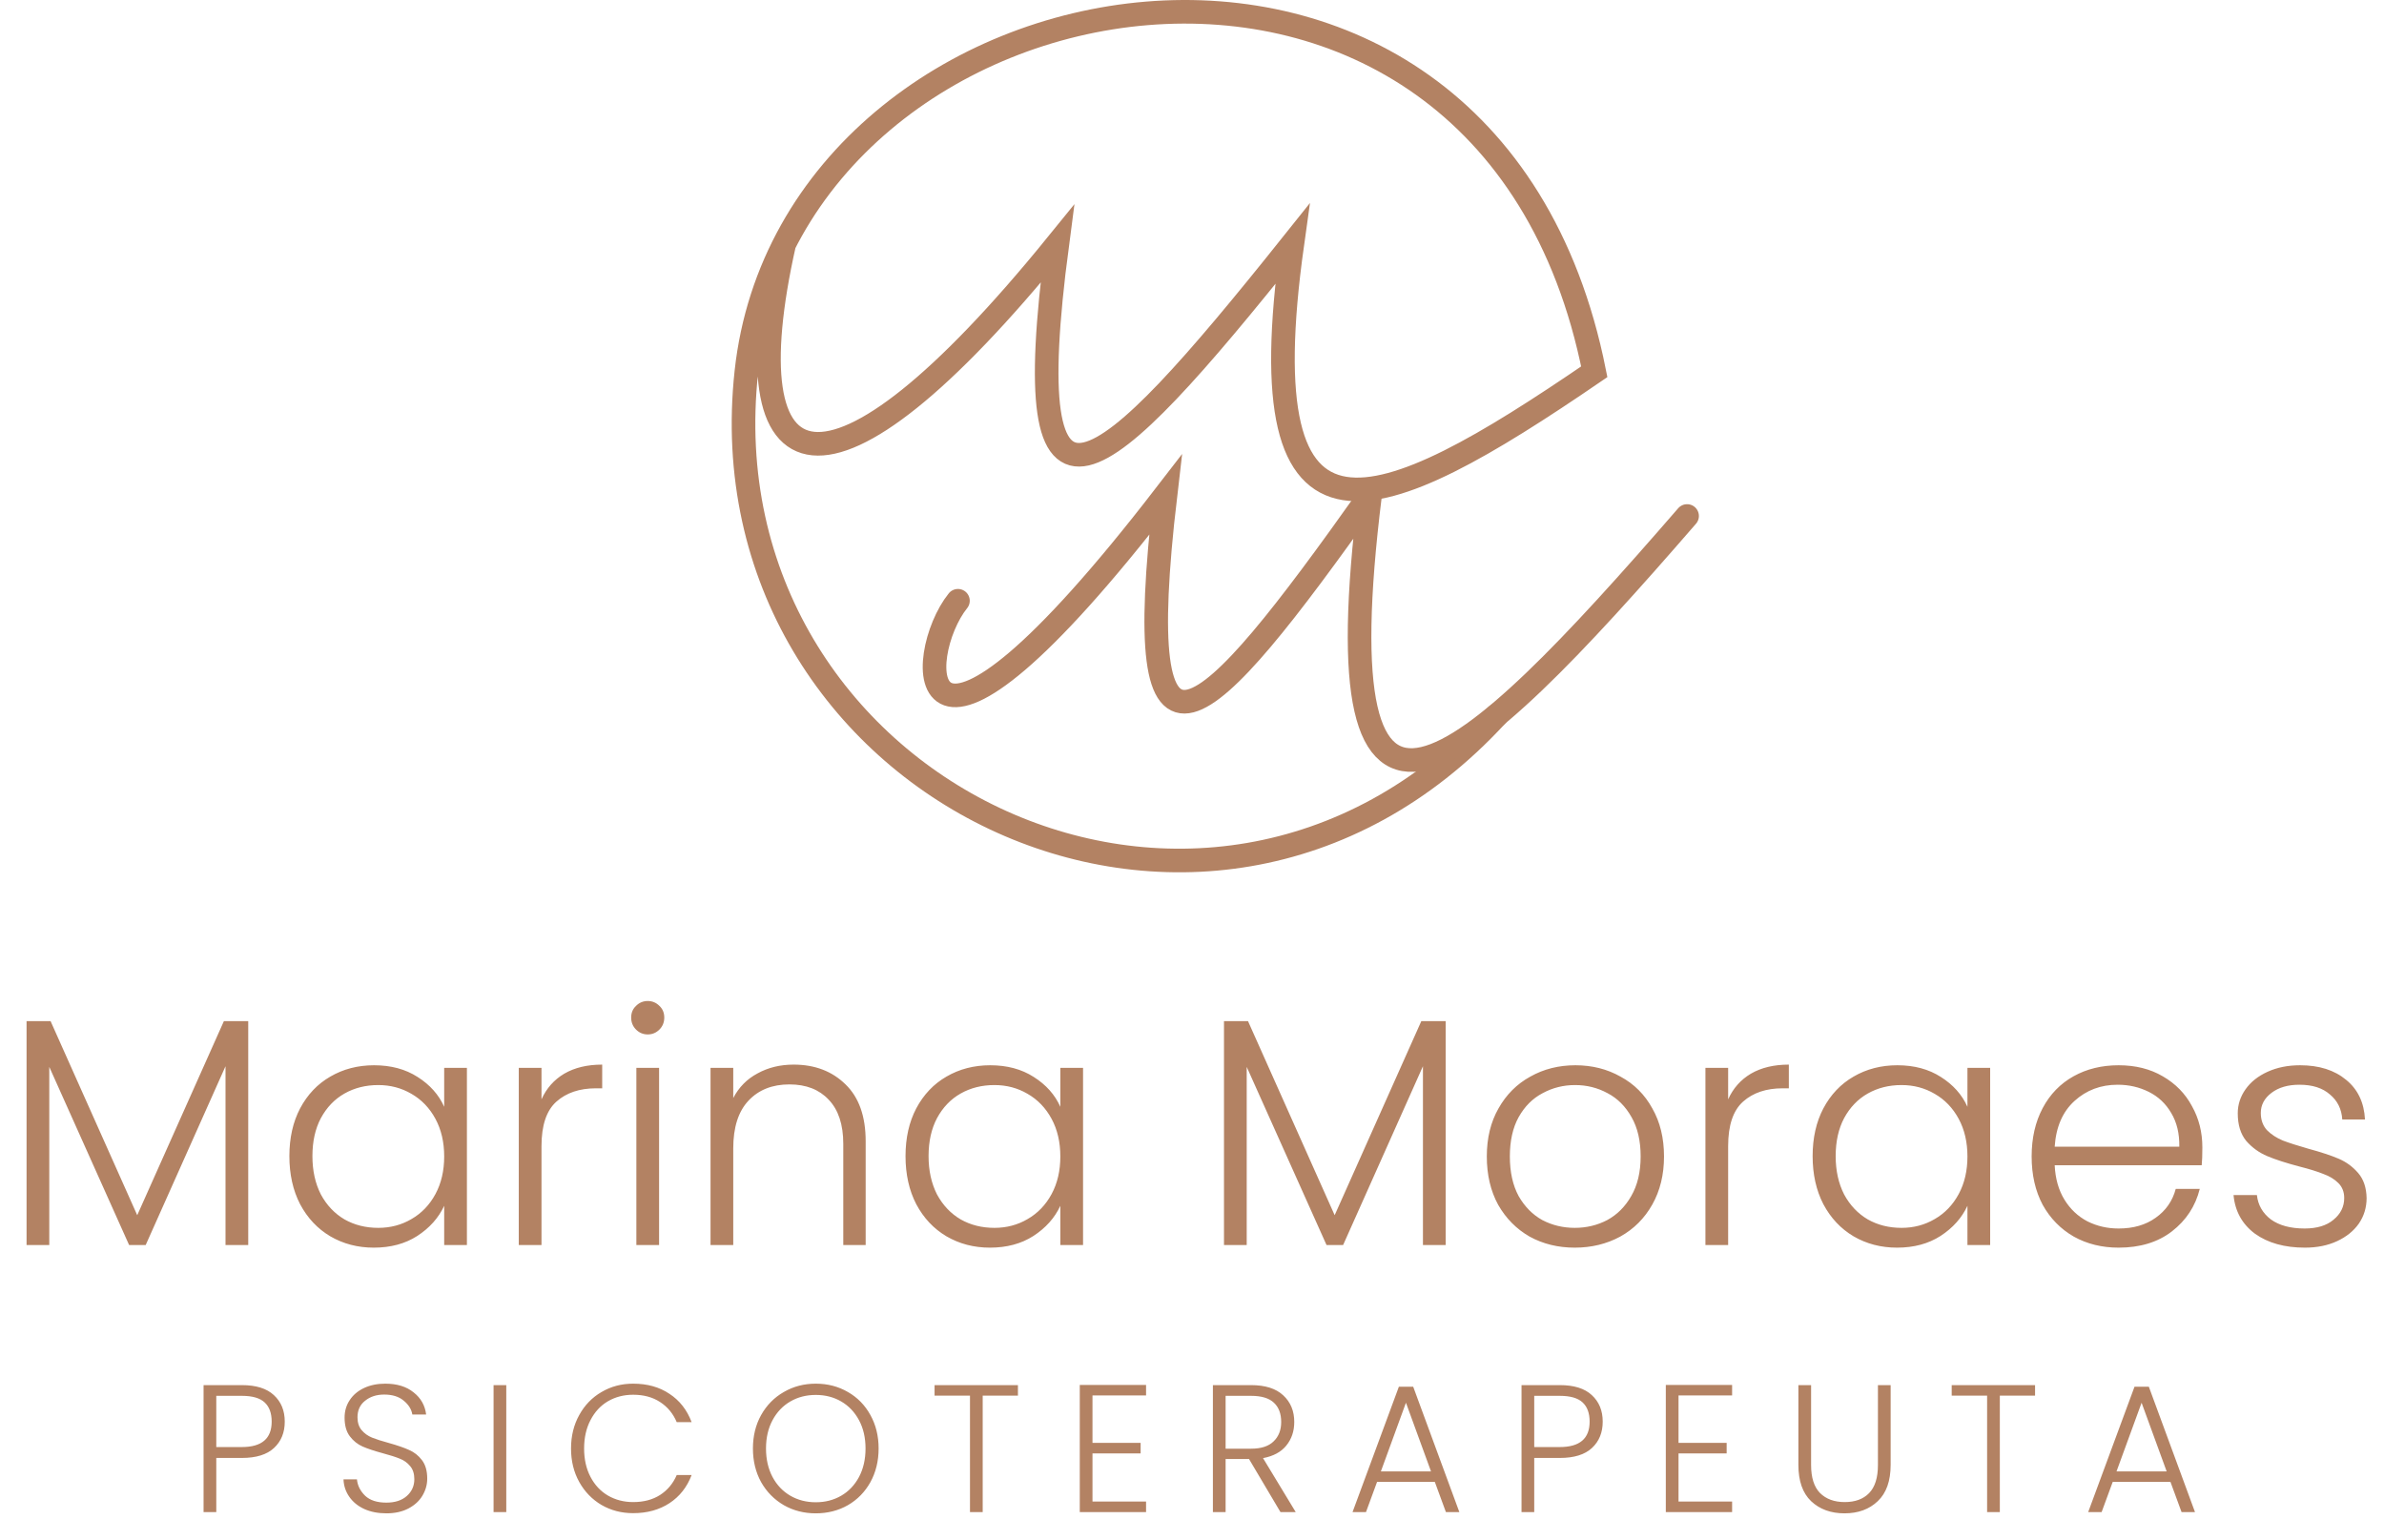 <svg xmlns="http://www.w3.org/2000/svg" width="404" height="261" viewBox="0 0 404 261" fill="none"><path d="M132.896 41.353C123.459 83.36 140.059 89.534 179.17 41.353C172.08 94.986 186.095 82.57 219 41.353C211.086 97.831 233.447 88.119 270.17 63.005C251.891 -28.783 134.135 -7.173 126.483 63.005C118.831 133.182 203.853 175.275 253.591 121.287" stroke="#B38263" stroke-width="4" stroke-linecap="round"></path><path d="M162.338 101.812C154.949 110.99 153.56 140.856 197.501 83.875C191.328 136.504 203.531 124.32 232.181 83.875C223.512 153.6 247.215 132.082 285.9 87.445" stroke="#B38263" stroke-width="4" stroke-linecap="round"></path><path d="M42.066 173.05V211H38.216V180.695L24.686 211H21.881L8.351 180.805V211H4.501V173.05H8.571L23.256 205.94L37.941 173.05H42.066ZM49.039 195.93C49.039 192.85 49.644 190.155 50.854 187.845C52.101 185.498 53.806 183.702 55.969 182.455C58.169 181.172 60.644 180.53 63.394 180.53C66.254 180.53 68.711 181.19 70.764 182.51C72.854 183.83 74.358 185.517 75.274 187.57V180.97H79.124V211H75.274V204.345C74.321 206.398 72.799 208.103 70.709 209.46C68.656 210.78 66.199 211.44 63.339 211.44C60.626 211.44 58.169 210.798 55.969 209.515C53.806 208.232 52.101 206.417 50.854 204.07C49.644 201.723 49.039 199.01 49.039 195.93ZM75.274 195.985C75.274 193.565 74.779 191.438 73.789 189.605C72.799 187.772 71.443 186.36 69.719 185.37C68.033 184.38 66.163 183.885 64.109 183.885C61.983 183.885 60.076 184.362 58.389 185.315C56.703 186.268 55.364 187.662 54.374 189.495C53.421 191.292 52.944 193.437 52.944 195.93C52.944 198.387 53.421 200.55 54.374 202.42C55.364 204.253 56.703 205.665 58.389 206.655C60.076 207.608 61.983 208.085 64.109 208.085C66.163 208.085 68.033 207.59 69.719 206.6C71.443 205.61 72.799 204.198 73.789 202.365C74.779 200.532 75.274 198.405 75.274 195.985ZM91.764 186.305C92.607 184.435 93.89 182.987 95.614 181.96C97.374 180.933 99.519 180.42 102.049 180.42V184.435H101.004C98.217 184.435 95.98 185.187 94.294 186.69C92.607 188.193 91.764 190.705 91.764 194.225V211H87.914V180.97H91.764V186.305ZM109.765 175.305C108.995 175.305 108.335 175.03 107.785 174.48C107.235 173.93 106.96 173.252 106.96 172.445C106.96 171.638 107.235 170.978 107.785 170.465C108.335 169.915 108.995 169.64 109.765 169.64C110.535 169.64 111.195 169.915 111.745 170.465C112.295 170.978 112.57 171.638 112.57 172.445C112.57 173.252 112.295 173.93 111.745 174.48C111.195 175.03 110.535 175.305 109.765 175.305ZM111.69 180.97V211H107.84V180.97H111.69ZM134.489 180.42C138.082 180.42 141.015 181.538 143.289 183.775C145.562 185.975 146.699 189.183 146.699 193.4V211H142.904V193.84C142.904 190.577 142.079 188.083 140.429 186.36C138.815 184.637 136.597 183.775 133.774 183.775C130.877 183.775 128.567 184.692 126.844 186.525C125.12 188.358 124.259 191.053 124.259 194.61V211H120.409V180.97H124.259V186.085C125.212 184.252 126.587 182.858 128.384 181.905C130.18 180.915 132.215 180.42 134.489 180.42ZM153.453 195.93C153.453 192.85 154.058 190.155 155.268 187.845C156.515 185.498 158.22 183.702 160.383 182.455C162.583 181.172 165.058 180.53 167.808 180.53C170.668 180.53 173.125 181.19 175.178 182.51C177.268 183.83 178.772 185.517 179.688 187.57V180.97H183.538V211H179.688V204.345C178.735 206.398 177.213 208.103 175.123 209.46C173.07 210.78 170.613 211.44 167.753 211.44C165.04 211.44 162.583 210.798 160.383 209.515C158.22 208.232 156.515 206.417 155.268 204.07C154.058 201.723 153.453 199.01 153.453 195.93ZM179.688 195.985C179.688 193.565 179.193 191.438 178.203 189.605C177.213 187.772 175.857 186.36 174.133 185.37C172.447 184.38 170.577 183.885 168.523 183.885C166.397 183.885 164.49 184.362 162.803 185.315C161.117 186.268 159.778 187.662 158.788 189.495C157.835 191.292 157.358 193.437 157.358 195.93C157.358 198.387 157.835 200.55 158.788 202.42C159.778 204.253 161.117 205.665 162.803 206.655C164.49 207.608 166.397 208.085 168.523 208.085C170.577 208.085 172.447 207.59 174.133 206.6C175.857 205.61 177.213 204.198 178.203 202.365C179.193 200.532 179.688 198.405 179.688 195.985ZM244.986 173.05V211H241.136V180.695L227.606 211H224.801L211.271 180.805V211H207.421V173.05H211.491L226.176 205.94L240.861 173.05H244.986ZM266.864 211.44C264.041 211.44 261.493 210.817 259.219 209.57C256.983 208.287 255.204 206.49 253.884 204.18C252.601 201.833 251.959 199.102 251.959 195.985C251.959 192.868 252.619 190.155 253.939 187.845C255.259 185.498 257.056 183.702 259.329 182.455C261.603 181.172 264.151 180.53 266.974 180.53C269.798 180.53 272.346 181.172 274.619 182.455C276.929 183.702 278.726 185.498 280.009 187.845C281.329 190.155 281.989 192.868 281.989 195.985C281.989 199.065 281.329 201.778 280.009 204.125C278.689 206.472 276.874 208.287 274.564 209.57C272.254 210.817 269.688 211.44 266.864 211.44ZM266.864 208.085C268.844 208.085 270.678 207.645 272.364 206.765C274.051 205.848 275.408 204.492 276.434 202.695C277.498 200.862 278.029 198.625 278.029 195.985C278.029 193.345 277.516 191.127 276.489 189.33C275.463 187.497 274.106 186.14 272.419 185.26C270.733 184.343 268.899 183.885 266.919 183.885C264.939 183.885 263.106 184.343 261.419 185.26C259.733 186.14 258.376 187.497 257.349 189.33C256.359 191.127 255.864 193.345 255.864 195.985C255.864 198.625 256.359 200.862 257.349 202.695C258.376 204.492 259.714 205.848 261.364 206.765C263.051 207.645 264.884 208.085 266.864 208.085ZM292.857 186.305C293.701 184.435 294.984 182.987 296.707 181.96C298.467 180.933 300.612 180.42 303.142 180.42V184.435H302.097C299.311 184.435 297.074 185.187 295.387 186.69C293.701 188.193 292.857 190.705 292.857 194.225V211H289.007V180.97H292.857V186.305ZM307.174 195.93C307.174 192.85 307.779 190.155 308.989 187.845C310.236 185.498 311.941 183.702 314.104 182.455C316.304 181.172 318.779 180.53 321.529 180.53C324.389 180.53 326.846 181.19 328.899 182.51C330.989 183.83 332.493 185.517 333.409 187.57V180.97H337.259V211H333.409V204.345C332.456 206.398 330.934 208.103 328.844 209.46C326.791 210.78 324.334 211.44 321.474 211.44C318.761 211.44 316.304 210.798 314.104 209.515C311.941 208.232 310.236 206.417 308.989 204.07C307.779 201.723 307.174 199.01 307.174 195.93ZM333.409 195.985C333.409 193.565 332.914 191.438 331.924 189.605C330.934 187.772 329.578 186.36 327.854 185.37C326.168 184.38 324.298 183.885 322.244 183.885C320.118 183.885 318.211 184.362 316.524 185.315C314.838 186.268 313.499 187.662 312.509 189.495C311.556 191.292 311.079 193.437 311.079 195.93C311.079 198.387 311.556 200.55 312.509 202.42C313.499 204.253 314.838 205.665 316.524 206.655C318.211 207.608 320.118 208.085 322.244 208.085C324.298 208.085 326.168 207.59 327.854 206.6C329.578 205.61 330.934 204.198 331.924 202.365C332.914 200.532 333.409 198.405 333.409 195.985ZM373.218 194.445C373.218 195.765 373.182 196.773 373.108 197.47H348.193C348.303 199.743 348.853 201.687 349.843 203.3C350.833 204.913 352.135 206.142 353.748 206.985C355.362 207.792 357.122 208.195 359.028 208.195C361.522 208.195 363.612 207.59 365.298 206.38C367.022 205.17 368.158 203.538 368.708 201.485H372.778C372.045 204.418 370.468 206.82 368.048 208.69C365.665 210.523 362.658 211.44 359.028 211.44C356.205 211.44 353.675 210.817 351.438 209.57C349.202 208.287 347.442 206.49 346.158 204.18C344.912 201.833 344.288 199.102 344.288 195.985C344.288 192.868 344.912 190.137 346.158 187.79C347.405 185.443 349.147 183.647 351.383 182.4C353.62 181.153 356.168 180.53 359.028 180.53C361.888 180.53 364.382 181.153 366.508 182.4C368.672 183.647 370.322 185.333 371.458 187.46C372.632 189.55 373.218 191.878 373.218 194.445ZM369.313 194.335C369.35 192.098 368.892 190.192 367.938 188.615C367.022 187.038 365.757 185.847 364.143 185.04C362.53 184.233 360.77 183.83 358.863 183.83C356.003 183.83 353.565 184.747 351.548 186.58C349.532 188.413 348.413 190.998 348.193 194.335H369.313ZM390.602 211.44C387.156 211.44 384.332 210.652 382.132 209.075C379.969 207.462 378.759 205.28 378.502 202.53H382.462C382.646 204.217 383.434 205.592 384.827 206.655C386.257 207.682 388.164 208.195 390.547 208.195C392.637 208.195 394.269 207.7 395.442 206.71C396.652 205.72 397.257 204.492 397.257 203.025C397.257 201.998 396.927 201.155 396.267 200.495C395.607 199.835 394.764 199.322 393.737 198.955C392.747 198.552 391.391 198.13 389.667 197.69C387.431 197.103 385.616 196.517 384.222 195.93C382.829 195.343 381.637 194.482 380.647 193.345C379.694 192.172 379.217 190.613 379.217 188.67C379.217 187.203 379.657 185.847 380.537 184.6C381.417 183.353 382.664 182.363 384.277 181.63C385.891 180.897 387.724 180.53 389.777 180.53C393.004 180.53 395.607 181.355 397.587 183.005C399.567 184.618 400.631 186.855 400.777 189.715H396.927C396.817 187.955 396.121 186.543 394.837 185.48C393.591 184.38 391.867 183.83 389.667 183.83C387.724 183.83 386.147 184.288 384.937 185.205C383.727 186.122 383.122 187.258 383.122 188.615C383.122 189.788 383.471 190.76 384.167 191.53C384.901 192.263 385.799 192.85 386.862 193.29C387.926 193.693 389.356 194.152 391.152 194.665C393.316 195.252 395.039 195.82 396.322 196.37C397.606 196.92 398.706 197.727 399.622 198.79C400.539 199.853 401.016 201.265 401.052 203.025C401.052 204.638 400.612 206.087 399.732 207.37C398.852 208.617 397.624 209.607 396.047 210.34C394.471 211.073 392.656 211.44 390.602 211.44Z" fill="#B38263"></path><path d="M48.255 240.922C48.255 242.769 47.65 244.257 46.439 245.385C45.229 246.514 43.413 247.078 40.992 247.078H36.652V256.25H34.497V234.736H40.992C43.392 234.736 45.198 235.3 46.408 236.429C47.64 237.557 48.255 239.055 48.255 240.922ZM40.992 245.231C44.357 245.231 46.039 243.795 46.039 240.922C46.039 239.486 45.639 238.399 44.839 237.66C44.039 236.921 42.756 236.552 40.992 236.552H36.652V245.231H40.992ZM65.474 256.465C64.058 256.465 62.807 256.219 61.719 255.727C60.652 255.234 59.811 254.547 59.196 253.665C58.58 252.782 58.252 251.797 58.211 250.71H60.488C60.591 251.756 61.053 252.68 61.873 253.48C62.694 254.26 63.894 254.65 65.474 254.65C66.931 254.65 68.08 254.28 68.921 253.541C69.783 252.782 70.214 251.828 70.214 250.679C70.214 249.756 69.978 249.017 69.506 248.463C69.034 247.889 68.45 247.468 67.752 247.201C67.054 246.914 66.09 246.606 64.859 246.278C63.422 245.888 62.284 245.508 61.442 245.139C60.601 244.77 59.883 244.195 59.288 243.415C58.693 242.636 58.395 241.579 58.395 240.245C58.395 239.137 58.683 238.152 59.257 237.29C59.832 236.408 60.642 235.721 61.689 235.228C62.735 234.736 63.935 234.49 65.29 234.49C67.28 234.49 68.88 234.982 70.091 235.967C71.322 236.931 72.03 238.183 72.215 239.722H69.876C69.732 238.84 69.25 238.06 68.429 237.383C67.608 236.685 66.5 236.336 65.105 236.336C63.812 236.336 62.735 236.685 61.873 237.383C61.011 238.06 60.581 238.994 60.581 240.184C60.581 241.086 60.816 241.815 61.288 242.369C61.76 242.923 62.345 243.344 63.043 243.631C63.761 243.918 64.725 244.226 65.936 244.554C67.331 244.944 68.46 245.334 69.322 245.724C70.183 246.093 70.912 246.668 71.507 247.447C72.102 248.227 72.4 249.274 72.4 250.587C72.4 251.592 72.133 252.546 71.599 253.449C71.066 254.352 70.276 255.08 69.229 255.634C68.183 256.188 66.931 256.465 65.474 256.465ZM85.796 234.736V256.25H83.642V234.736H85.796ZM96.769 245.478C96.769 243.364 97.231 241.476 98.154 239.814C99.078 238.132 100.34 236.829 101.94 235.905C103.541 234.962 105.326 234.49 107.295 234.49C109.696 234.49 111.748 235.064 113.451 236.213C115.175 237.342 116.426 238.942 117.206 241.015H114.682C114.067 239.558 113.123 238.419 111.851 237.598C110.599 236.778 109.081 236.367 107.295 236.367C105.716 236.367 104.289 236.736 103.017 237.475C101.766 238.214 100.781 239.281 100.063 240.676C99.344 242.051 98.985 243.651 98.985 245.478C98.985 247.304 99.344 248.904 100.063 250.279C100.781 251.654 101.766 252.71 103.017 253.449C104.289 254.188 105.716 254.557 107.295 254.557C109.081 254.557 110.599 254.157 111.851 253.357C113.123 252.536 114.067 251.408 114.682 249.971H117.206C116.426 252.023 115.175 253.613 113.451 254.742C111.728 255.87 109.676 256.435 107.295 256.435C105.326 256.435 103.541 255.973 101.94 255.05C100.34 254.106 99.078 252.803 98.154 251.141C97.231 249.479 96.769 247.591 96.769 245.478ZM138.243 256.465C136.252 256.465 134.447 256.004 132.826 255.08C131.205 254.137 129.922 252.834 128.978 251.172C128.055 249.489 127.593 247.591 127.593 245.478C127.593 243.364 128.055 241.476 128.978 239.814C129.922 238.132 131.205 236.829 132.826 235.905C134.447 234.962 136.252 234.49 138.243 234.49C140.254 234.49 142.069 234.962 143.69 235.905C145.311 236.829 146.584 238.132 147.507 239.814C148.43 241.476 148.892 243.364 148.892 245.478C148.892 247.591 148.43 249.489 147.507 251.172C146.584 252.834 145.311 254.137 143.69 255.08C142.069 256.004 140.254 256.465 138.243 256.465ZM138.243 254.588C139.843 254.588 141.28 254.219 142.552 253.48C143.824 252.741 144.829 251.685 145.568 250.31C146.307 248.914 146.676 247.304 146.676 245.478C146.676 243.651 146.307 242.051 145.568 240.676C144.829 239.301 143.824 238.245 142.552 237.506C141.28 236.767 139.843 236.398 138.243 236.398C136.642 236.398 135.206 236.767 133.934 237.506C132.662 238.245 131.656 239.301 130.917 240.676C130.179 242.051 129.809 243.651 129.809 245.478C129.809 247.304 130.179 248.914 130.917 250.31C131.656 251.685 132.662 252.741 133.934 253.48C135.206 254.219 136.642 254.588 138.243 254.588ZM172.502 234.736V236.521H166.531V256.25H164.376V236.521H158.374V234.736H172.502ZM185.137 236.49V244.523H193.294V246.309H185.137V254.465H194.217V256.25H182.983V234.705H194.217V236.49H185.137ZM216.991 256.25L211.666 247.263H207.696V256.25H205.541V234.736H212.005C214.405 234.736 216.221 235.31 217.452 236.459C218.704 237.609 219.33 239.117 219.33 240.984C219.33 242.543 218.878 243.877 217.976 244.985C217.093 246.073 215.78 246.781 214.036 247.109L219.576 256.25H216.991ZM207.696 245.508H212.035C213.718 245.508 214.98 245.098 215.821 244.277C216.683 243.456 217.114 242.359 217.114 240.984C217.114 239.568 216.703 238.481 215.883 237.721C215.062 236.942 213.769 236.552 212.005 236.552H207.696V245.508ZM243.15 251.141H233.362L231.485 256.25H229.207L237.056 235.013H239.487L247.305 256.25H245.027L243.15 251.141ZM242.503 249.356L238.256 237.721L234.009 249.356H242.503ZM271.6 240.922C271.6 242.769 270.994 244.257 269.784 245.385C268.573 246.514 266.757 247.078 264.336 247.078H259.996V256.25H257.842V234.736H264.336C266.737 234.736 268.542 235.3 269.753 236.429C270.984 237.557 271.6 239.055 271.6 240.922ZM264.336 245.231C267.701 245.231 269.384 243.795 269.384 240.922C269.384 239.486 268.983 238.399 268.183 237.66C267.383 236.921 266.101 236.552 264.336 236.552H259.996V245.231H264.336ZM284.448 236.49V244.523H292.604V246.309H284.448V254.465H293.528V256.25H282.294V234.705H293.528V236.49H284.448ZM306.914 234.736V248.278C306.914 250.412 307.417 251.992 308.422 253.018C309.448 254.044 310.844 254.557 312.608 254.557C314.373 254.557 315.748 254.054 316.733 253.049C317.738 252.023 318.241 250.433 318.241 248.278V234.736H320.395V248.248C320.395 250.977 319.667 253.029 318.21 254.403C316.774 255.778 314.896 256.465 312.577 256.465C310.259 256.465 308.371 255.778 306.914 254.403C305.478 253.029 304.76 250.977 304.76 248.248V234.736H306.914ZM344.868 234.736V236.521H338.897V256.25H336.743V236.521H330.741V234.736H344.868ZM367.814 251.141H358.027L356.149 256.25H353.872L361.72 235.013H364.152L371.969 256.25H369.692L367.814 251.141ZM367.168 249.356L362.921 237.721L358.673 249.356H367.168Z" fill="#B38263"></path></svg>